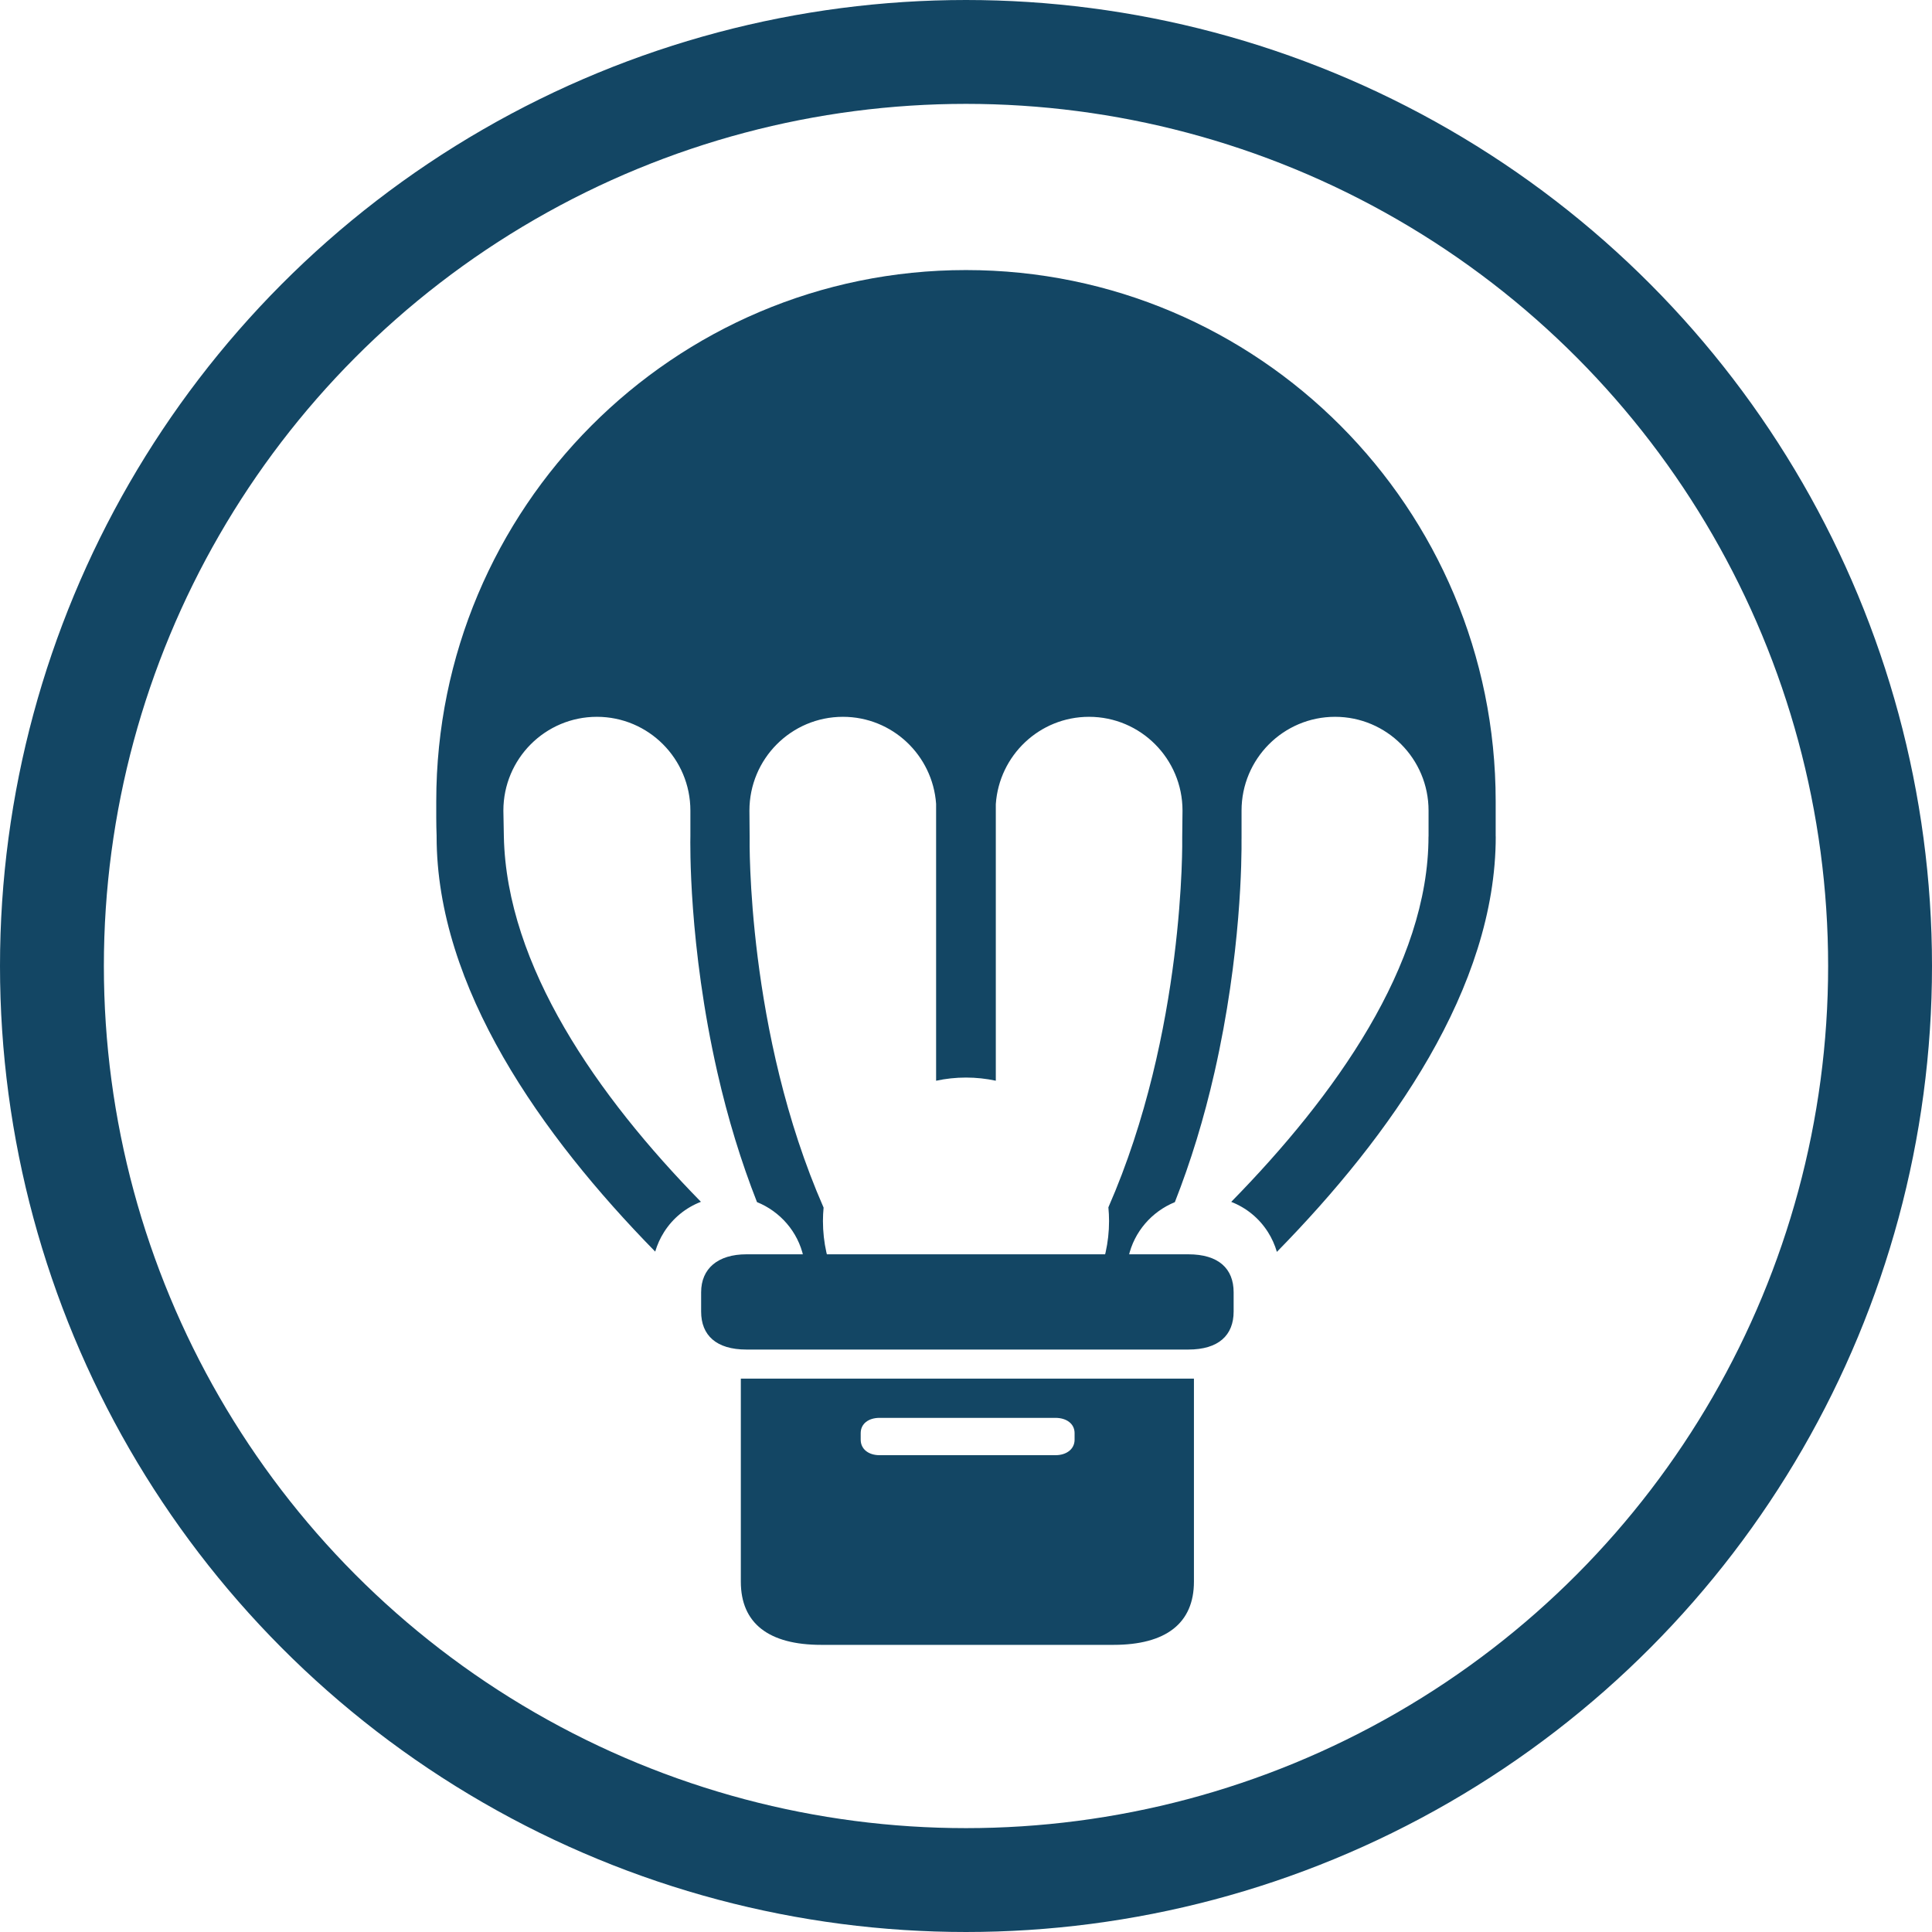 <svg xmlns="http://www.w3.org/2000/svg" width="93" height="93" viewBox="0 0 93 93" fill="none"><circle cx="46.5" cy="46.5" r="44" stroke="#134664" stroke-width="5"></circle><path d="M39.533 79.178H53.6C56.126 79.178 57.472 78.136 57.472 76.135V66.362H35.661V76.135C35.661 78.146 37.007 79.178 39.533 79.178ZM42.341 70.048C41.803 70.048 41.431 69.752 41.431 69.303V68.986C41.431 68.537 41.803 68.251 42.341 68.251H50.804C51.343 68.251 51.727 68.537 51.727 68.986V69.303C51.727 69.752 51.343 70.048 50.804 70.048H42.341ZM35.93 64.963H57.203C58.652 64.963 59.383 64.279 59.383 63.135V62.206C59.383 61.062 58.652 60.378 57.203 60.378H35.93C34.558 60.378 33.75 61.062 33.75 62.206V63.135C33.75 64.279 34.481 64.963 35.93 64.963Z" fill="#134664"></path><path d="M71.997 40.263V38.572C71.997 24.449 60.581 13 46.498 13C32.416 13 21 24.449 21 38.572V39.367C21 39.667 21.007 39.966 21.018 40.263H21.017C21.017 47.529 26.049 54.645 31.539 60.248C31.637 59.919 31.778 59.602 31.967 59.305C32.394 58.633 33.013 58.133 33.74 57.851C28.743 52.752 24.381 46.487 24.254 40.264L24.231 39.019C24.231 36.526 26.246 34.505 28.732 34.505C31.218 34.505 33.233 36.526 33.233 39.019V40.239C33.226 40.534 33.138 45.492 34.532 51.622C35.037 53.84 35.676 55.925 36.439 57.865C37.544 58.312 38.409 59.282 38.676 60.497C39 61.967 40.053 63.346 41.237 63.85C41.468 63.948 41.676 64 41.841 64C41.893 64 41.94 63.995 41.985 63.984C40.534 62.716 39.614 60.853 39.614 58.776C39.614 58.558 39.625 58.343 39.645 58.13C35.935 49.669 36.082 40.431 36.085 40.297L36.075 39.019C36.075 36.526 38.09 34.505 40.576 34.505C42.952 34.505 44.893 36.353 45.061 38.693V52.023C45.525 51.923 46.006 51.87 46.5 51.87C46.992 51.87 47.472 51.923 47.935 52.022V38.709C48.095 36.362 50.039 34.505 52.421 34.505C54.907 34.505 56.922 36.526 56.922 39.019L56.908 40.297C56.911 40.43 57.057 49.659 53.354 58.117C53.374 58.334 53.386 58.554 53.386 58.776C53.386 60.852 52.466 62.716 51.015 63.983C51.059 63.994 51.106 64 51.159 64C51.324 64 51.532 63.948 51.763 63.85C52.947 63.346 54 61.967 54.324 60.497C54.591 59.286 55.452 58.317 56.553 57.868C57.317 55.928 57.956 53.842 58.461 51.622C59.757 45.925 59.772 41.241 59.763 40.37H59.764V39.019C59.764 36.526 61.78 34.505 64.265 34.505C66.751 34.505 68.766 36.526 68.766 39.019V40.264H68.763C68.763 46.446 64.268 52.752 59.267 57.854C59.992 58.137 60.607 58.636 61.033 59.305C61.224 59.606 61.367 59.928 61.465 60.261C66.96 54.656 72 47.535 72 40.264L71.997 40.263Z" fill="#134664"></path></svg>